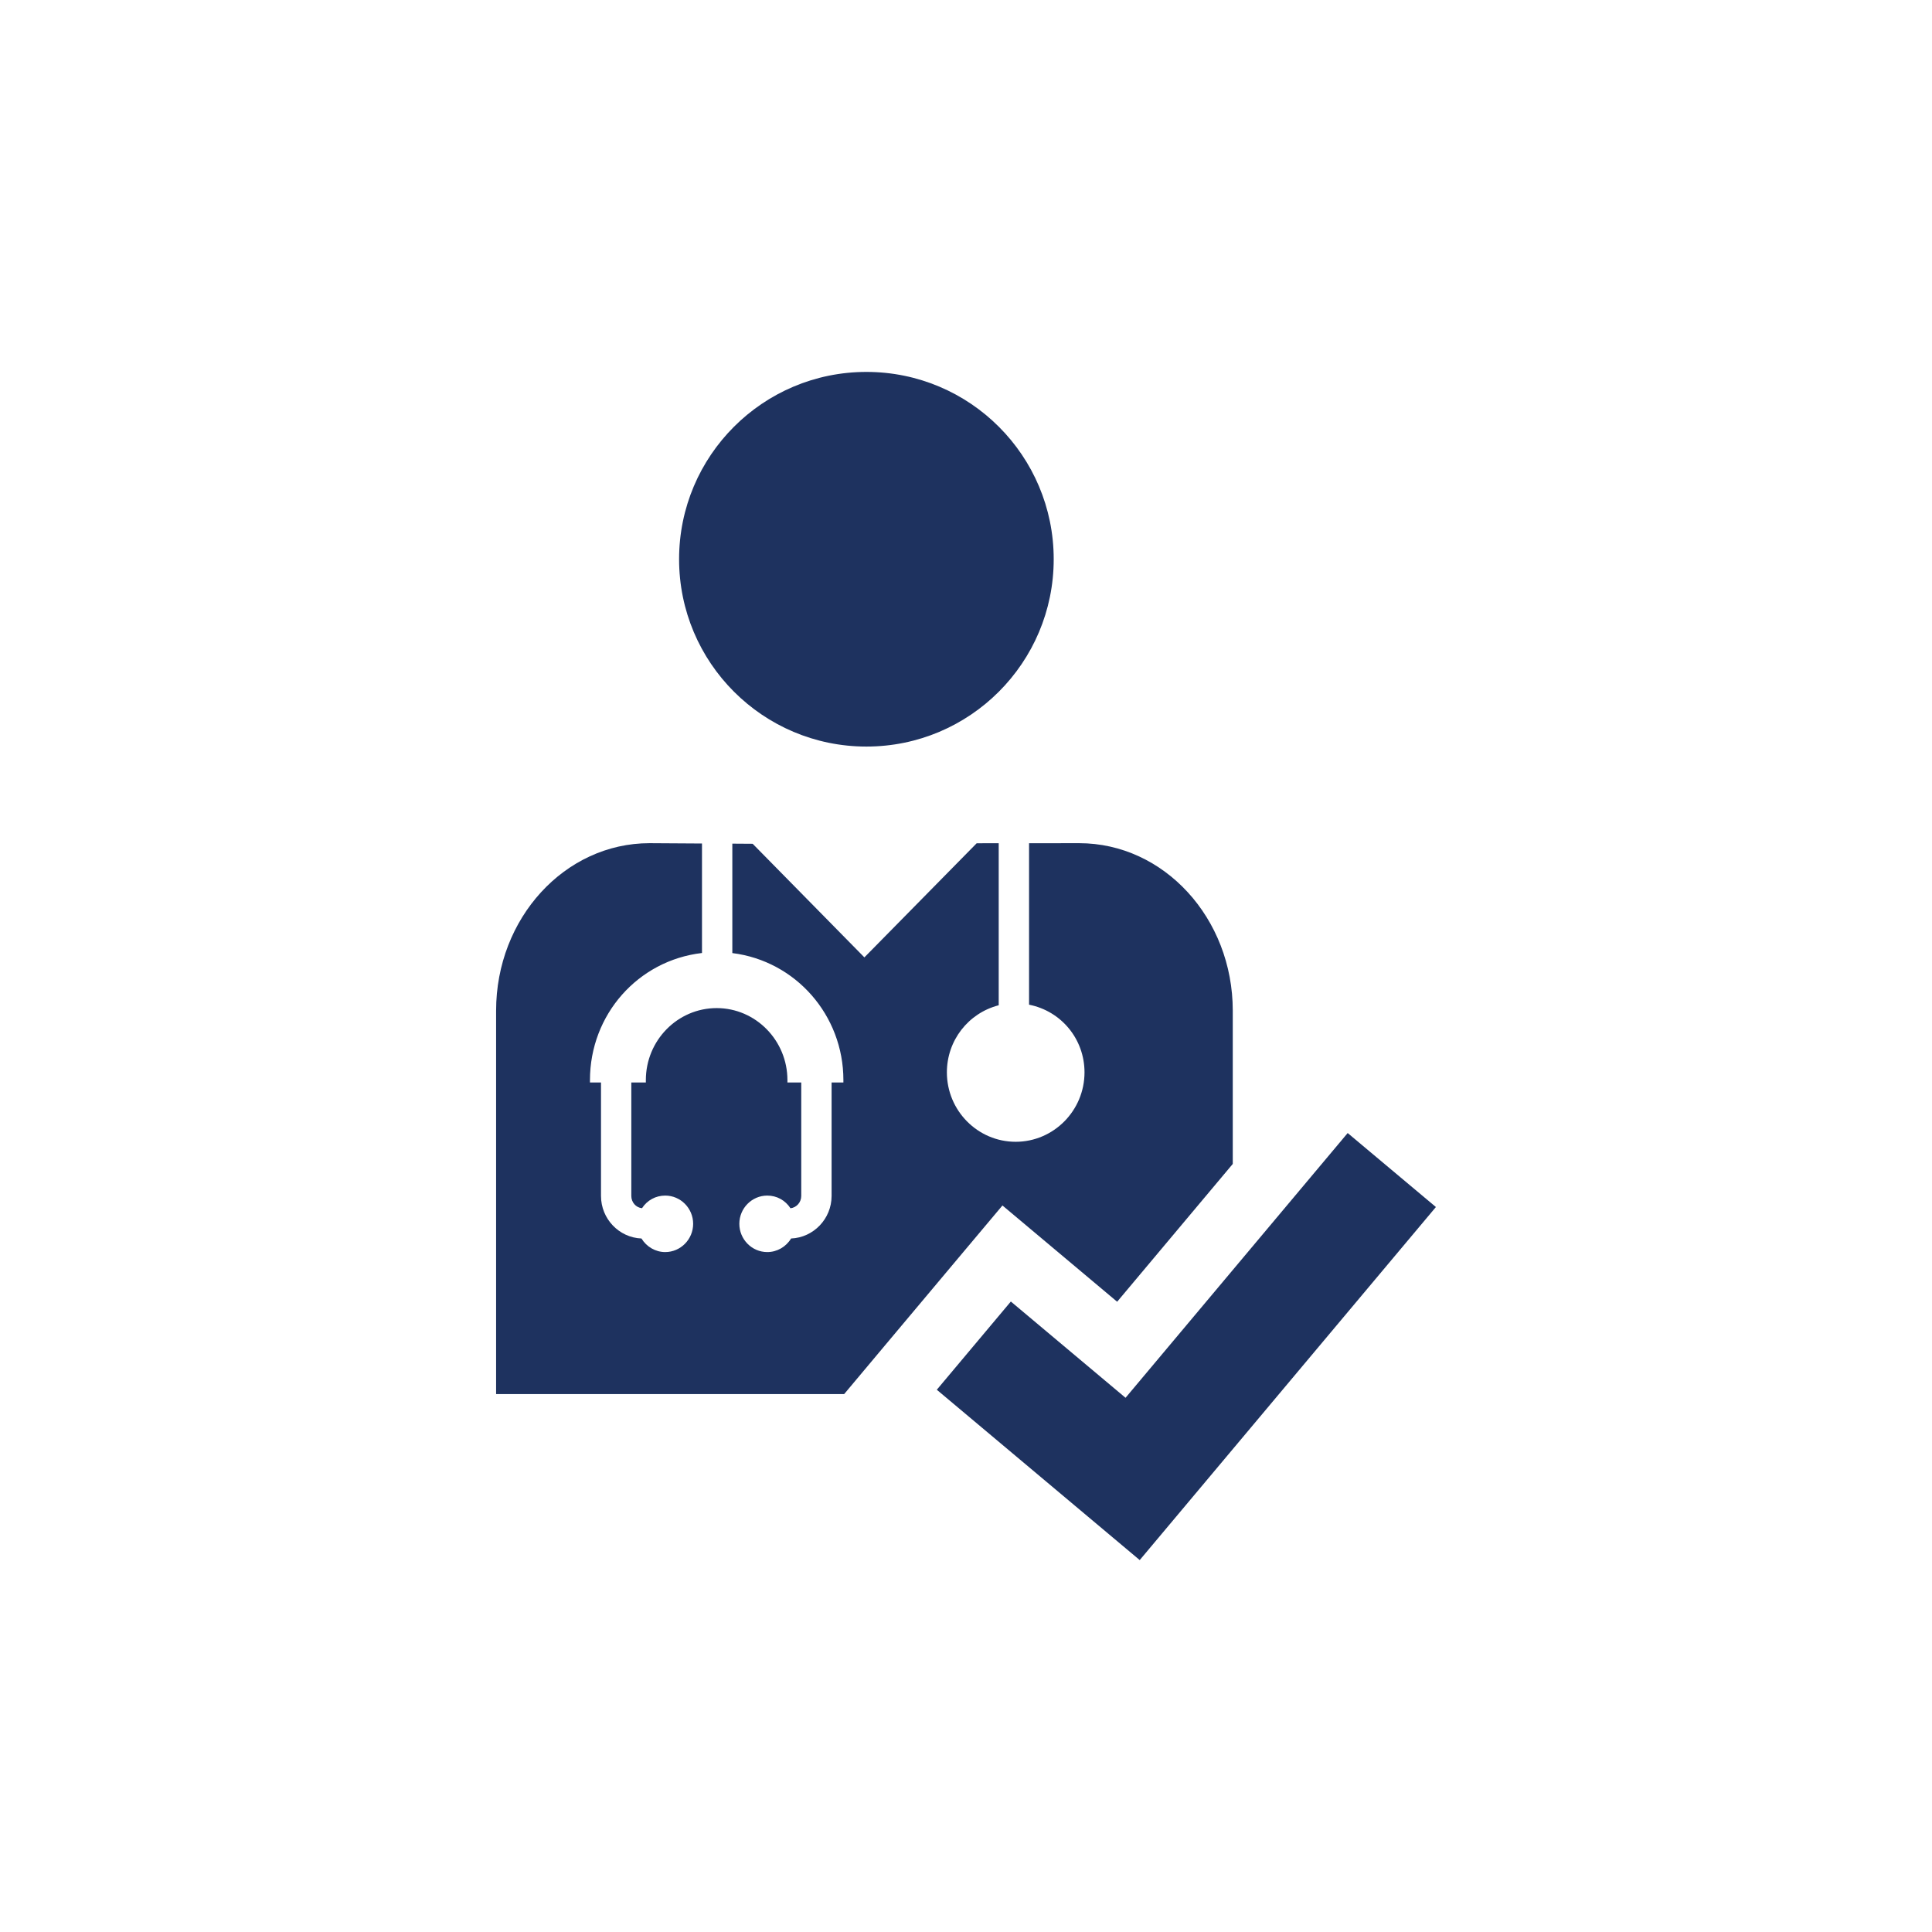 <?xml version="1.0" encoding="utf-8"?>
<!-- Generator: Adobe Illustrator 23.0.2, SVG Export Plug-In . SVG Version: 6.00 Build 0)  -->
<svg version="1.1" id="Ebene_1" xmlns="http://www.w3.org/2000/svg" xmlns:xlink="http://www.w3.org/1999/xlink" x="0px" y="0px"
	 viewBox="0 0 70.866 70.866" style="enable-background:new 0 0 70.866 70.866;" xml:space="preserve">
<style type="text/css">
	.st0{fill:#1E325F;}
	.st1{fill:#19346C;}
	.st2{fill:none;stroke:#FFFFFF;stroke-width:1.865;}
	.st3{fill:#1E335F;}
</style>
<g>
	<g>
		<path class="st0" d="M38.65,20.512c0-3.795-3.074-6.87-6.87-6.87c-3.795,0-6.871,3.075-6.871,6.87
			c0,3.794,3.076,6.872,6.871,6.872C35.576,27.384,38.65,24.306,38.65,20.512"/>
	</g>
	<g>
		<g>
			<g>
				<path class="st0" d="M52.669,44.274L41.805,57.224l-7.443-6.248l2.716-3.236l4.207,3.531l8.148-9.711L52.669,44.274z"/>
			</g>
		</g>
	</g>
	<path class="st0" d="M39.584,30.928l-1.838,0.002v5.922c1.183,0.234,2.034,1.264,2.034,2.482c0,1.404-1.134,2.547-2.525,2.547
		c-1.392,0-2.523-1.143-2.523-2.547c0-1.166,0.782-2.172,1.901-2.461v-5.943l-0.808,0.001l-4.119,4.186l-4.098-4.167l-0.746-0.005
		v4.014c2.325,0.29,4.074,2.279,4.074,4.658v0.088h-0.433v4.162c0,0.838-0.661,1.527-1.486,1.561
		c-0.185,0.307-0.515,0.498-0.873,0.498c-0.566,0-1.025-0.467-1.025-1.037c0-0.57,0.46-1.035,1.025-1.035
		c0.346,0,0.659,0.17,0.851,0.465c0.221-0.024,0.395-0.217,0.395-0.451v-4.162h-0.507v-0.088c0-1.455-1.165-2.641-2.595-2.641
		c-1.434,0-2.598,1.186-2.598,2.641v0.088h-0.533v4.162c0,0.232,0.168,0.426,0.392,0.449c0.19-0.293,0.506-0.463,0.851-0.463
		c0.565,0,1.025,0.465,1.025,1.035c0,0.57-0.46,1.037-1.025,1.037c-0.354,0-0.683-0.191-0.871-0.498
		c-0.825-0.033-1.484-0.723-1.484-1.561v-4.162H21.64v-0.088c0-2.398,1.76-4.388,4.109-4.661V30.94l-1.924-0.012
		c-3.109,0-5.628,2.753-5.628,6.145v14.062h12.767l1.482-1.768l2.716-3.236l1.608-1.914l1.915,1.607l2.292,1.924l4.241-5.055v-5.621
		C45.218,33.681,42.696,30.928,39.584,30.928z"/>
</g>
</svg>
